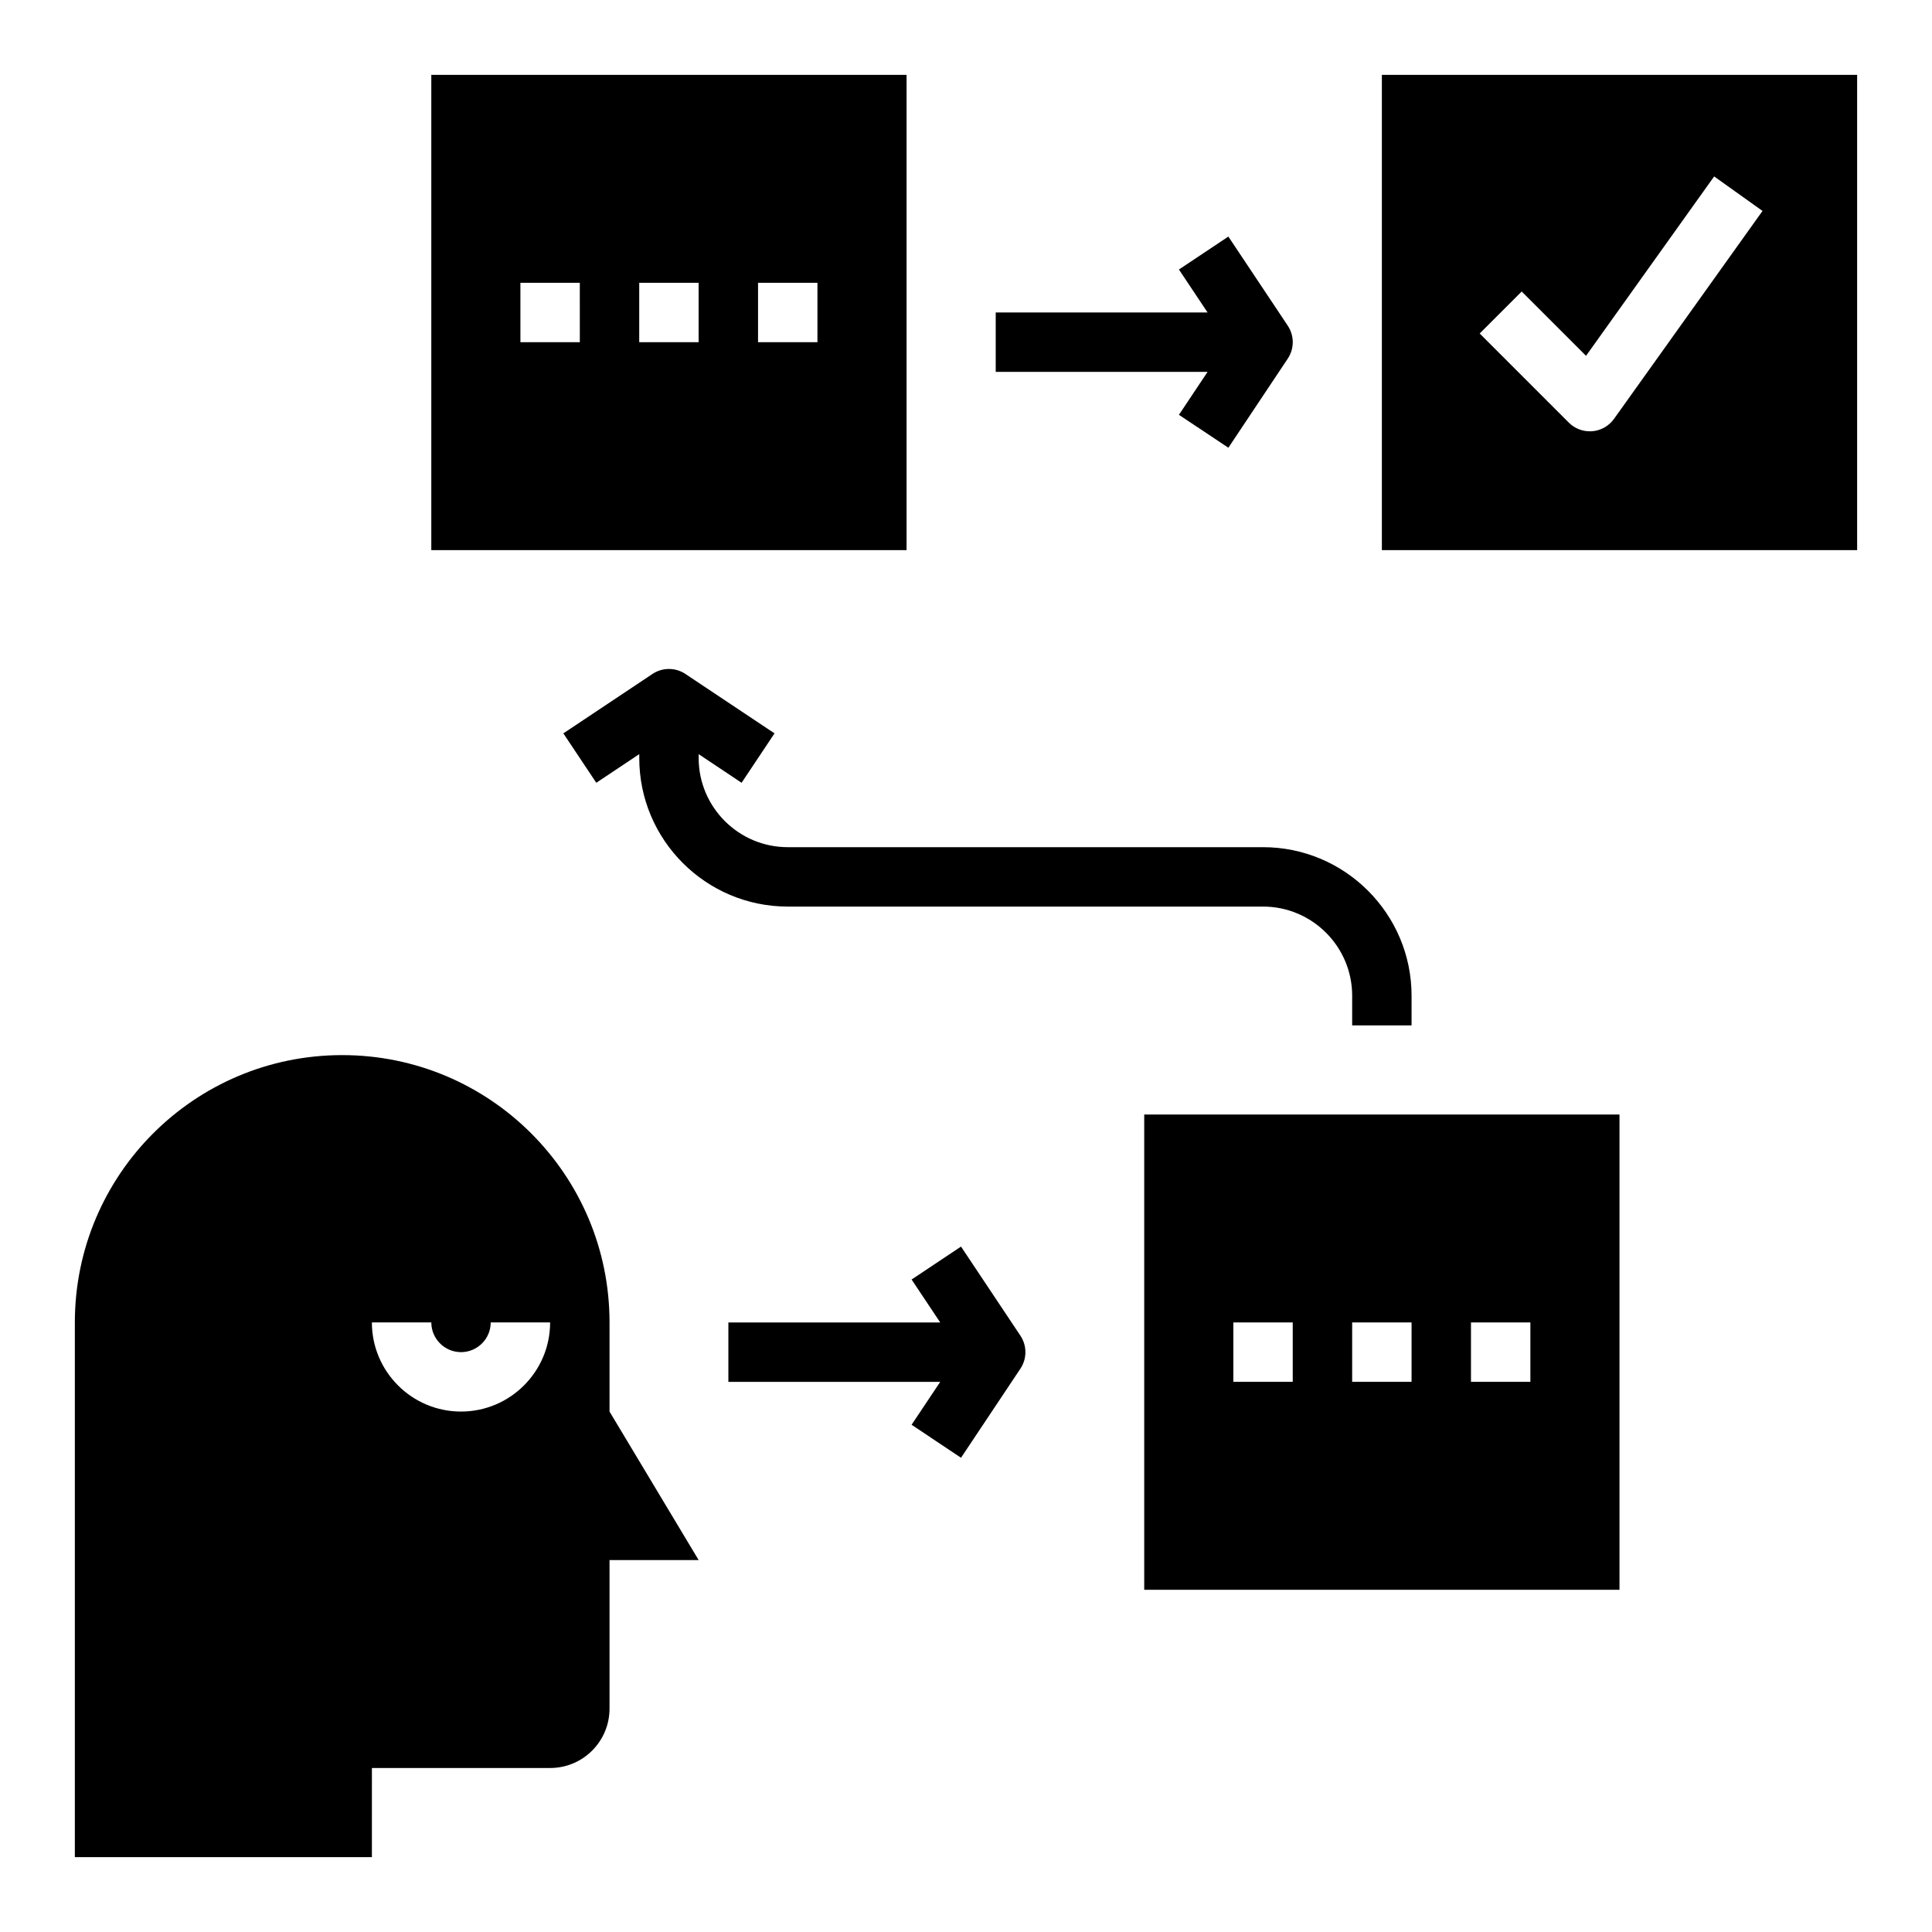 <?xml version="1.0" encoding="UTF-8"?>
<!-- Uploaded to: SVG Repo, www.svgrepo.com, Generator: SVG Repo Mixer Tools -->
<svg fill="#000000" width="800px" height="800px" version="1.1" viewBox="144 144 512 512" xmlns="http://www.w3.org/2000/svg">
 <g>
  <path d="m242.56 612.54h47.23c8.699 0 15.742-7.047 15.742-15.742v-39.359h23.617l-23.617-39.359v-23.617c0-39.133-31.715-70.848-70.848-70.848-39.133 0-70.848 31.715-70.848 70.848v141.7h78.719zm15.742-118.08c0 4.336 3.535 7.871 7.871 7.871s7.871-3.535 7.871-7.871h15.742c0 13.02-10.598 23.617-23.617 23.617s-23.617-10.598-23.617-23.617z"/>
  <path d="m398.68 530.32 15.742-23.617c1.762-2.644 1.762-6.086 0-8.73l-15.742-23.617-13.098 8.73 7.586 11.375h-56.141v15.742h56.145l-7.59 11.375z"/>
  <path d="m456.43 253.93 13.098 8.73 15.742-23.617c1.762-2.644 1.762-6.086 0-8.73l-15.742-23.617-13.098 8.73 7.59 11.383h-56.145v15.742h56.145z"/>
  <path d="m478.72 368.51h-125.95c-13.02 0-23.617-10.598-23.617-23.617v-1.039l11.375 7.59 8.73-13.098-23.617-15.742c-2.644-1.762-6.086-1.762-8.73 0l-23.617 15.742 8.73 13.098 11.387-7.59v1.039c0 21.703 17.656 39.359 39.359 39.359h125.95c13.02 0 23.617 10.598 23.617 23.617v7.871h15.742v-7.871c0-21.703-17.656-39.359-39.359-39.359z"/>
  <path d="m447.23 565.31h125.95v-125.95h-125.95zm86.594-70.852h15.742v15.742h-15.742zm-31.488 0h15.742v15.742h-15.742zm-31.488 0h15.742v15.742h-15.742z"/>
  <path d="m384.25 163.84h-125.95v125.95h125.95zm-86.59 70.852h-15.742l-0.004-15.746h15.742zm31.484 0h-15.742v-15.746h15.742zm31.488 0h-15.742v-15.746h15.742z"/>
  <path d="m510.21 289.79h125.95v-125.95h-125.95zm37.055-68.539 17.051 17.043 33.953-47.539 12.816 9.148-39.359 55.105c-1.348 1.883-3.449 3.078-5.754 3.273-0.227 0.012-0.445 0.02-0.656 0.02-2.078 0-4.086-0.82-5.566-2.305l-23.617-23.617z"/>
 </g>
</svg>